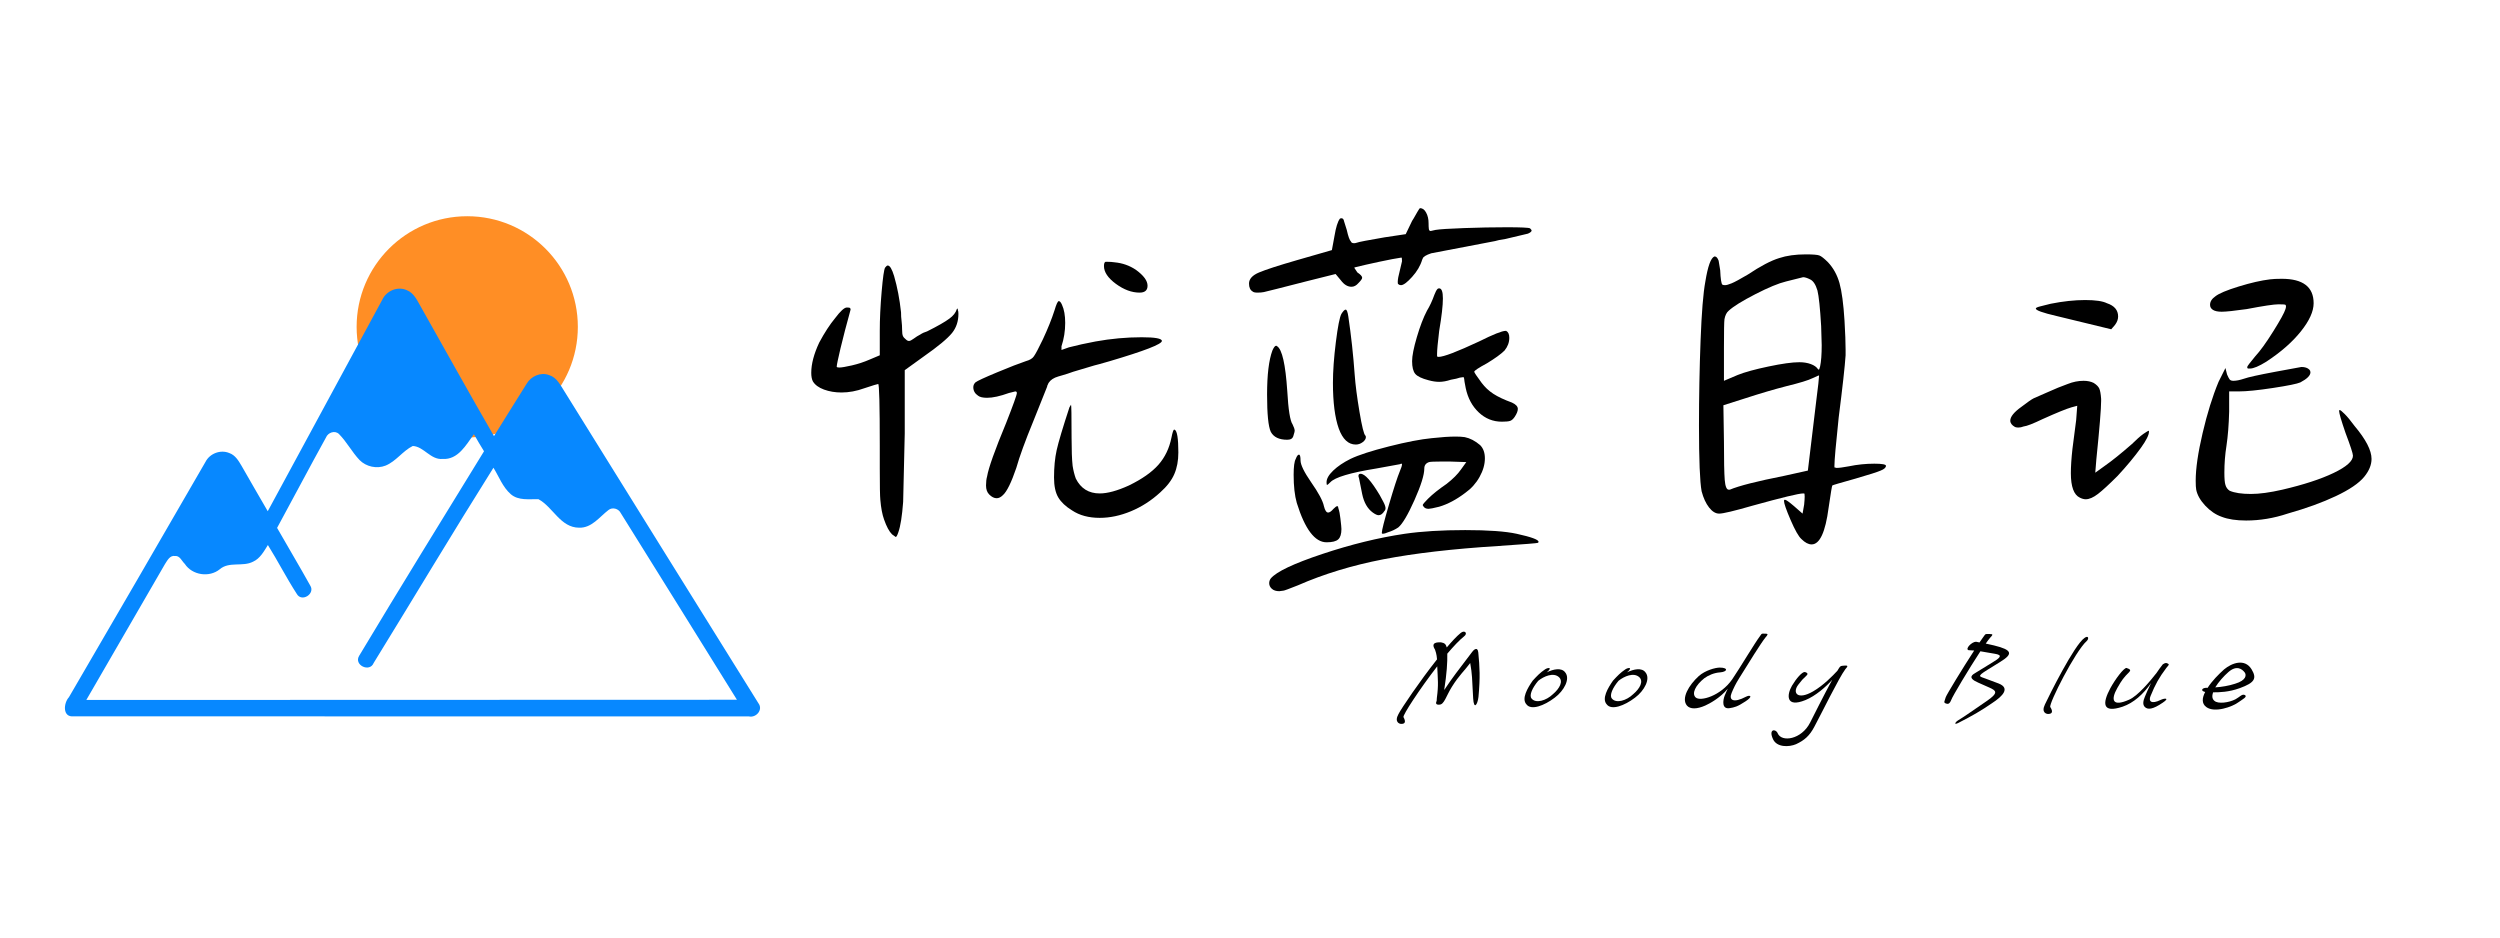 <svg xmlns="http://www.w3.org/2000/svg" xmlns:xlink="http://www.w3.org/1999/xlink" width="1600" zoomAndPan="magnify" viewBox="0 0 1200 450" height="600" preserveAspectRatio="xMidYMid meet" version="1.0"><defs><g/><clipPath id="4fc6ec2606"><path d="M 171.18 103.789 L 277.363 103.789 L 277.363 209.973 L 171.18 209.973 Z M 171.18 103.789 " clip-rule="nonzero"/></clipPath><clipPath id="51fb30b65b"><path d="M 224.273 103.789 C 194.949 103.789 171.18 127.559 171.18 156.883 C 171.18 186.203 194.949 209.973 224.273 209.973 C 253.594 209.973 277.363 186.203 277.363 156.883 C 277.363 127.559 253.594 103.789 224.273 103.789 Z M 224.273 103.789 " clip-rule="nonzero"/></clipPath></defs><g clip-path="url(#4fc6ec2606)"><g clip-path="url(#51fb30b65b)"><path fill="#ff8e25" d="M 171.18 103.789 L 277.363 103.789 L 277.363 209.973 L 171.18 209.973 Z M 171.18 103.789 " fill-opacity="1" fill-rule="nonzero"/></g></g><path fill="#0788ff" d="M 364.035 337.547 C 333.027 287.719 301.961 237.906 271.02 188.016 C 269.051 184.973 267.32 181.168 263.559 180.039 C 259.516 178.504 254.852 180.59 252.762 184.238 C 247.488 192.566 242.348 200.988 237.113 209.328 C 225.309 188.906 213.859 168.262 202.266 147.727 C 200.402 144.59 198.883 140.656 195.195 139.254 C 190.816 137.285 185.438 139.617 183.473 143.91 C 165.121 177.707 146.852 211.574 128.516 245.387 C 124.316 238.133 120.098 230.891 115.953 223.613 C 114.512 221.16 112.91 218.445 110.062 217.461 C 105.84 215.68 100.66 217.672 98.613 221.738 C 76.828 259.406 55.031 297.086 33.09 334.648 C 30.469 337.48 29.914 344.445 35.375 343.828 C 143.383 343.906 251.398 343.84 359.41 343.863 C 362.906 344.719 366.449 340.68 364.035 337.547 Z M 41.43 335.984 C 54.023 314.227 66.625 292.48 79.203 270.723 C 80.316 269.059 81.551 266.461 84.004 266.879 C 86.328 266.633 87.281 269.348 88.715 270.684 C 92.266 276.117 100.492 277.336 105.5 273.23 C 110 269.375 116.465 272.219 121.488 269.598 C 124.887 268.062 126.695 264.613 128.586 261.613 C 133.398 269.297 137.504 277.43 142.438 285.035 C 144.773 289.285 151.484 285.008 148.902 281.047 C 143.746 271.762 138.266 262.633 133.004 253.387 C 140.859 238.961 148.508 224.402 156.457 210.027 C 157.402 207.629 160.758 206.395 162.723 208.348 C 166.465 212.125 168.926 216.953 172.574 220.809 C 175.746 224.047 180.887 225.164 185.113 223.473 C 190.164 221.387 193.297 216.457 198.137 214.066 C 203.461 214.332 206.648 220.785 212.418 220.297 C 219.879 220.77 223.699 213.57 227.477 208.414 C 229.051 211.168 230.637 213.922 232.328 216.609 C 212.25 249.293 192.094 281.938 172.367 314.832 C 169.746 319.215 177.453 322.965 179.371 318.203 C 198.57 287 217.363 255.539 236.855 224.516 C 239.504 228.781 241.289 233.816 245.16 237.199 C 248.871 240.41 253.973 239.492 258.457 239.613 C 265.449 243.363 269.004 253.281 277.988 253.293 C 284.047 253.477 287.734 248.125 292.059 244.82 C 293.938 243.285 296.938 244.137 297.961 246.273 C 316.609 276.102 335.145 306.02 353.73 335.883 C 249.629 335.922 145.527 335.957 41.43 335.984 Z M 41.43 335.984 " fill-opacity="1" fill-rule="nonzero"/><g fill="#000000" fill-opacity="1"><g transform="translate(363.137, 255.459)"><g><path d="M 166.766 -127.75 C 166.766 -128.945 167.02 -129.629 167.531 -129.797 L 168.297 -129.797 C 169.66 -129.797 170.852 -129.711 171.875 -129.547 C 175.613 -129.203 179.008 -128.008 182.062 -125.969 C 185.812 -123.25 187.688 -120.695 187.688 -118.312 C 187.688 -116.102 186.41 -115 183.859 -115 C 180.117 -115 176.332 -116.398 172.5 -119.203 C 168.676 -122.016 166.766 -124.863 166.766 -127.75 Z M 61.703 -126.984 C 62.211 -127.672 62.641 -128.016 62.984 -128.016 C 64.004 -128.016 65.023 -126.312 66.047 -122.906 C 67.578 -117.633 68.68 -111.852 69.359 -105.562 C 69.359 -104.039 69.441 -102.68 69.609 -101.484 C 69.785 -99.953 69.875 -98.504 69.875 -97.141 C 69.875 -95.785 70 -94.812 70.25 -94.219 C 70.508 -93.625 70.977 -93.07 71.656 -92.562 C 72.164 -92.051 72.676 -91.797 73.188 -91.797 C 73.695 -91.797 74.461 -92.176 75.484 -92.938 C 76.504 -93.707 77.523 -94.348 78.547 -94.859 C 79.555 -95.535 80.66 -96.047 81.859 -96.391 C 86.953 -98.941 90.52 -100.984 92.562 -102.516 C 94.438 -103.867 95.629 -105.395 96.141 -107.094 C 96.305 -107.27 96.391 -107.359 96.391 -107.359 C 96.555 -107.359 96.641 -107.102 96.641 -106.594 C 96.816 -106.25 96.906 -105.656 96.906 -104.812 C 96.906 -101.238 95.883 -98.176 93.844 -95.625 C 91.633 -92.906 87.129 -89.164 80.328 -84.406 L 71.141 -77.781 L 71.141 -47.438 L 70.375 -14.531 C 69.863 -7.727 69.098 -2.883 68.078 0 C 67.566 1.531 67.145 2.297 66.812 2.297 C 66.812 2.297 66.219 1.867 65.031 1.016 C 63.664 -0.336 62.391 -2.719 61.203 -6.125 C 60.348 -8.5 59.754 -11.645 59.422 -15.562 C 59.242 -17.258 59.156 -22.27 59.156 -30.594 L 59.156 -41.312 C 59.156 -61.195 58.898 -71.141 58.391 -71.141 C 58.055 -71.141 55.848 -70.461 51.766 -69.109 C 48.023 -67.742 44.367 -67.062 40.797 -67.062 C 37.734 -67.062 34.926 -67.531 32.375 -68.469 C 29.832 -69.406 28.051 -70.723 27.031 -72.422 C 26.52 -73.441 26.266 -74.801 26.266 -76.5 C 26.266 -80.75 27.539 -85.594 30.094 -91.031 C 32.645 -95.789 35.191 -99.703 37.734 -102.766 C 40.285 -106.16 42.156 -107.859 43.344 -107.859 C 44.195 -107.859 44.707 -107.773 44.875 -107.609 C 45.051 -107.441 45.141 -107.188 45.141 -106.844 C 45.141 -106.676 45.051 -106.336 44.875 -105.828 C 43.176 -99.703 41.648 -93.836 40.297 -88.234 C 39.098 -83.129 38.5 -80.238 38.5 -79.562 C 38.5 -79.395 38.5 -79.312 38.5 -79.312 C 38.676 -79.133 39.102 -79.047 39.781 -79.047 C 40.801 -79.047 42.797 -79.383 45.766 -80.062 C 48.742 -80.75 51.594 -81.688 54.312 -82.875 L 59.156 -84.922 L 59.156 -96.641 C 59.156 -102.254 59.453 -108.504 60.047 -115.391 C 60.641 -122.273 61.191 -126.141 61.703 -126.984 Z M 143.062 -106.594 C 143.906 -109.477 144.582 -110.922 145.094 -110.922 C 145.602 -110.922 146.113 -110.328 146.625 -109.141 C 147.645 -106.93 148.156 -104.039 148.156 -100.469 C 148.156 -96.562 147.562 -92.82 146.375 -89.25 C 146.375 -88.738 146.375 -88.312 146.375 -87.969 C 146.375 -87.633 146.375 -87.469 146.375 -87.469 L 149.938 -88.734 C 153.852 -89.754 158.102 -90.691 162.688 -91.547 C 170.164 -92.898 177.562 -93.578 184.875 -93.578 C 191.332 -93.578 194.562 -92.984 194.562 -91.797 C 194.562 -90.266 186.234 -87.035 169.578 -82.109 C 165.492 -80.922 163.031 -80.238 162.188 -80.062 L 151.984 -77.016 C 150.109 -76.328 148.406 -75.77 146.875 -75.344 C 145.344 -74.926 144.156 -74.547 143.312 -74.203 C 141.438 -73.359 140.242 -72.172 139.734 -70.641 C 139.566 -70.461 139.484 -70.207 139.484 -69.875 L 132.859 -53.297 C 128.941 -43.773 126.219 -36.297 124.688 -30.859 C 122.312 -23.891 120.188 -19.551 118.312 -17.844 C 117.301 -16.82 116.285 -16.312 115.266 -16.312 C 114.066 -16.312 112.875 -16.91 111.688 -18.109 C 110.664 -19.129 110.156 -20.57 110.156 -22.438 C 110.156 -24.133 110.328 -25.582 110.672 -26.781 C 111.348 -30.852 114.406 -39.438 119.844 -52.531 C 123.25 -61.195 124.953 -65.957 124.953 -66.812 C 124.953 -67.32 124.695 -67.578 124.188 -67.578 L 121.125 -66.812 C 116.875 -65.281 113.391 -64.516 110.672 -64.516 C 108.629 -64.516 107.18 -64.852 106.328 -65.531 C 104.805 -66.551 104.047 -67.91 104.047 -69.609 C 104.047 -70.461 104.383 -71.227 105.062 -71.906 C 105.906 -72.594 109.383 -74.207 115.5 -76.75 C 121.625 -79.301 126.219 -81.086 129.281 -82.109 C 131.156 -82.617 132.43 -83.383 133.109 -84.406 C 133.961 -85.594 135.406 -88.312 137.438 -92.562 C 139.82 -97.664 141.695 -102.344 143.062 -106.594 Z M 150.953 -61.203 C 151.129 -61.203 151.219 -55.93 151.219 -45.391 C 151.219 -39.441 151.383 -34.938 151.719 -31.875 C 152.062 -29.664 152.57 -27.625 153.25 -25.75 C 155.633 -20.988 159.461 -18.609 164.734 -18.609 C 168.473 -18.609 173.145 -19.883 178.75 -22.438 C 185.039 -25.5 189.758 -28.812 192.906 -32.375 C 196.051 -35.945 198.133 -40.285 199.156 -45.391 C 199.664 -47.941 200.094 -49.219 200.438 -49.219 C 200.602 -49.219 200.688 -49.219 200.688 -49.219 C 201.875 -48.707 202.469 -45.051 202.469 -38.25 C 202.469 -34.344 201.828 -30.898 200.547 -27.922 C 199.273 -24.941 197.023 -22.008 193.797 -19.125 C 189.547 -15.219 184.867 -12.203 179.766 -10.078 C 174.672 -7.953 169.66 -6.891 164.734 -6.891 C 159.461 -6.891 155.039 -8.078 151.469 -10.453 C 148.406 -12.328 146.191 -14.41 144.828 -16.703 C 143.473 -18.992 142.797 -22.18 142.797 -26.266 C 142.797 -31.191 143.219 -35.566 144.062 -39.391 C 144.914 -43.223 146.957 -50.066 150.188 -59.922 Z M 150.953 -61.203 "/></g></g></g><g fill="#000000" fill-opacity="1"><g transform="translate(554.386, 255.459)"><g><path d="M 120.359 -143.062 L 123.422 -149.438 C 123.586 -149.602 124.438 -151.047 125.969 -153.766 C 126.645 -154.953 127.07 -155.547 127.25 -155.547 C 128.438 -155.547 129.41 -154.82 130.172 -153.375 C 130.941 -151.938 131.328 -150.281 131.328 -148.406 C 131.328 -147.219 131.367 -146.281 131.453 -145.594 C 131.535 -144.914 131.832 -144.578 132.344 -144.578 L 134.641 -145.094 C 136.68 -145.438 141.27 -145.734 148.406 -145.984 C 155.551 -146.242 162.352 -146.375 168.812 -146.375 C 175.613 -146.375 179.352 -146.203 180.031 -145.859 C 180.539 -145.348 180.797 -145.008 180.797 -144.844 C 180.797 -144.332 180.203 -143.82 179.016 -143.312 C 178.328 -143.145 174.754 -142.297 168.297 -140.766 C 165.922 -140.422 164.223 -140.078 163.203 -139.734 L 132.594 -133.875 C 130.051 -133.02 128.691 -132.172 128.516 -131.328 L 128.266 -130.812 C 127.41 -127.926 125.789 -125.164 123.406 -122.531 C 121.031 -119.895 119.25 -118.578 118.062 -118.578 C 117.551 -118.578 117.129 -118.742 116.797 -119.078 C 116.617 -119.078 116.531 -119.422 116.531 -120.109 C 116.531 -121.297 116.875 -123.164 117.562 -125.719 L 118.578 -130.047 C 118.578 -131.234 118.488 -131.828 118.312 -131.828 C 115.938 -131.492 112.367 -130.816 107.609 -129.797 C 102.848 -128.773 99.109 -127.926 96.391 -127.25 L 95.625 -126.984 C 95.625 -126.984 96.133 -126.219 97.156 -124.688 C 98.688 -123.676 99.453 -122.828 99.453 -122.141 C 99.453 -121.629 98.859 -120.781 97.672 -119.594 C 96.648 -118.406 95.539 -117.812 94.344 -117.812 C 92.477 -117.812 90.781 -118.832 89.25 -120.875 L 86.703 -123.938 L 72.422 -120.359 C 60.516 -117.297 53.801 -115.598 52.281 -115.266 C 51.426 -115.086 50.406 -115 49.219 -115 C 48.031 -115 47.266 -115.172 46.922 -115.516 C 45.734 -116.191 45.141 -117.469 45.141 -119.344 C 45.141 -121.551 46.754 -123.332 49.984 -124.688 C 53.211 -126.051 59.242 -128.008 68.078 -130.562 L 84.922 -135.406 L 86.188 -142.297 C 86.863 -146.367 87.711 -149.086 88.734 -150.453 C 88.91 -150.617 89.164 -150.703 89.5 -150.703 C 90.188 -150.703 90.613 -150.191 90.781 -149.172 L 92.062 -145.094 C 92.738 -142.031 93.414 -140.16 94.094 -139.484 C 94.258 -138.973 94.77 -138.719 95.625 -138.719 C 95.969 -138.719 96.395 -138.801 96.906 -138.969 C 97.75 -139.312 102.164 -140.164 110.156 -141.531 Z M 134.125 -113.984 C 134.633 -115.348 135.145 -116.285 135.656 -116.797 C 135.832 -116.961 136.086 -117.047 136.422 -117.047 C 137.609 -117.047 138.203 -115.43 138.203 -112.203 C 138.203 -108.797 137.609 -103.609 136.422 -96.641 C 135.742 -91.035 135.406 -87.383 135.406 -85.688 C 135.406 -85 135.406 -84.57 135.406 -84.406 C 135.57 -84.238 135.828 -84.156 136.172 -84.156 C 138.547 -84.156 145.004 -86.617 155.547 -91.547 C 162.348 -94.941 166.598 -96.641 168.297 -96.641 C 168.297 -96.641 168.383 -96.641 168.562 -96.641 C 169.57 -96.129 170.078 -95.023 170.078 -93.328 C 170.078 -91.117 169.316 -89.078 167.797 -87.203 C 166.086 -85.504 163.281 -83.469 159.375 -81.094 C 155.289 -78.883 153.25 -77.523 153.25 -77.016 C 153.25 -76.672 154.441 -74.883 156.828 -71.656 C 158.359 -69.613 160.227 -67.867 162.438 -66.422 C 164.645 -64.984 167.617 -63.582 171.359 -62.219 C 173.234 -61.363 174.172 -60.344 174.172 -59.156 C 174.172 -58.133 173.66 -56.859 172.641 -55.328 C 171.953 -54.316 171.223 -53.68 170.453 -53.422 C 169.691 -53.172 168.379 -53.047 166.516 -53.047 C 162.266 -53.047 158.566 -54.531 155.422 -57.5 C 152.273 -60.477 150.191 -64.348 149.172 -69.109 C 148.66 -71.66 148.406 -73.188 148.406 -73.688 L 148.156 -74.453 C 148.156 -74.453 147.562 -74.367 146.375 -74.203 C 145.863 -74.035 145.266 -73.863 144.578 -73.688 C 143.898 -73.52 143.051 -73.352 142.031 -73.188 C 139.988 -72.508 138.117 -72.172 136.422 -72.172 C 134.891 -72.172 133.191 -72.426 131.328 -72.938 C 128.098 -73.781 125.973 -74.797 124.953 -75.984 C 123.93 -77.18 123.422 -79.223 123.422 -82.109 C 123.422 -84.66 124.188 -88.523 125.719 -93.703 C 127.25 -98.891 128.863 -103.098 130.562 -106.328 C 131.914 -108.547 133.102 -111.098 134.125 -113.984 Z M 89.5 -104.812 C 90.352 -106.164 91.035 -106.844 91.547 -106.844 C 92.055 -106.844 92.477 -105.738 92.812 -103.531 C 94.176 -94.352 95.195 -85.004 95.875 -75.484 C 96.219 -70.723 96.984 -64.812 98.172 -57.75 C 99.359 -50.695 100.297 -46.914 100.984 -46.406 C 101.148 -46.238 101.234 -45.984 101.234 -45.641 C 101.234 -44.797 100.723 -43.988 99.703 -43.219 C 98.68 -42.457 97.578 -42.078 96.391 -42.078 C 92.816 -42.078 90.098 -44.625 88.234 -49.719 C 86.359 -54.988 85.422 -62.301 85.422 -71.656 C 85.422 -77.258 85.891 -83.801 86.828 -91.281 C 87.766 -98.77 88.656 -103.281 89.5 -104.812 Z M 56.359 -87.203 C 57.035 -88.734 57.629 -89.5 58.141 -89.5 C 58.305 -89.5 58.477 -89.414 58.656 -89.25 C 61.031 -87.719 62.645 -80.578 63.5 -67.828 C 64.008 -58.816 64.859 -53.461 66.047 -51.766 C 66.723 -50.398 67.062 -49.379 67.062 -48.703 C 67.062 -48.359 66.895 -47.68 66.562 -46.672 C 66.383 -45.816 66.039 -45.219 65.531 -44.875 C 65.02 -44.539 64.344 -44.375 63.5 -44.375 C 59.582 -44.375 56.945 -45.645 55.594 -48.188 C 54.406 -50.738 53.812 -56.691 53.812 -66.047 C 53.812 -75.566 54.66 -82.617 56.359 -87.203 Z M 132.859 -45.141 C 137.441 -45.648 141.266 -45.906 144.328 -45.906 C 146.023 -45.906 147.473 -45.816 148.672 -45.641 C 151.211 -45.129 153.676 -43.852 156.062 -41.812 C 157.594 -40.289 158.359 -38.164 158.359 -35.438 C 158.359 -32.551 157.504 -29.578 155.797 -26.516 C 154.098 -23.461 151.805 -20.914 148.922 -18.875 C 144.672 -15.645 140.504 -13.43 136.422 -12.234 C 133.703 -11.555 132.004 -11.219 131.328 -11.219 C 130.141 -11.219 129.289 -11.645 128.781 -12.5 L 128.516 -13 C 128.516 -13.344 129.363 -14.363 131.062 -16.062 C 133.281 -18.27 136.258 -20.648 140 -23.203 C 143.051 -25.586 145.344 -27.883 146.875 -30.094 L 149.438 -33.656 L 141.531 -33.922 L 137.438 -33.922 C 134.207 -33.922 132.254 -33.832 131.578 -33.656 C 130.047 -33.145 129.281 -32.125 129.281 -30.594 C 129.281 -27.539 127.707 -22.484 124.562 -15.422 C 121.414 -8.367 118.828 -3.992 116.797 -2.297 C 115.266 -1.273 113.645 -0.508 111.938 0 C 110.75 0.508 109.898 0.766 109.391 0.766 C 109.223 0.766 109.055 0.68 108.891 0.516 C 108.891 0.516 108.891 0.426 108.891 0.25 C 108.891 -0.938 110.035 -5.438 112.328 -13.25 C 114.617 -21.07 116.363 -26.43 117.562 -29.328 C 118.238 -30.859 118.578 -31.961 118.578 -32.641 C 118.578 -32.805 118.488 -32.891 118.312 -32.891 C 118.145 -32.891 117.895 -32.805 117.562 -32.641 L 106.328 -30.594 C 93.754 -28.562 86.363 -26.352 84.156 -23.969 C 83.301 -23.113 82.789 -22.688 82.625 -22.688 C 82.445 -22.688 82.359 -23.113 82.359 -23.969 C 82.359 -25.664 83.422 -27.535 85.547 -29.578 C 87.672 -31.617 90.438 -33.488 93.844 -35.188 C 97.75 -37.062 103.91 -39.062 112.328 -41.188 C 120.742 -43.312 127.586 -44.629 132.859 -45.141 Z M 67.578 -35.188 C 68.086 -36.551 68.598 -37.234 69.109 -37.234 C 69.617 -37.234 69.875 -36.297 69.875 -34.422 C 69.875 -32.379 71.57 -28.895 74.969 -23.969 C 78.539 -18.863 80.582 -15.039 81.094 -12.5 C 81.602 -10.457 82.281 -9.438 83.125 -9.438 C 83.812 -9.438 84.664 -10.031 85.688 -11.219 C 86.531 -12.07 87.125 -12.5 87.469 -12.5 C 87.801 -12.5 87.969 -12.242 87.969 -11.734 C 88.477 -10.203 88.82 -8.5 89 -6.625 C 89.332 -3.906 89.5 -2.207 89.5 -1.531 C 89.5 0.852 88.988 2.508 87.969 3.438 C 86.945 4.375 85.078 4.844 82.359 4.844 C 76.754 4.844 71.992 -1.445 68.078 -14.031 C 67.066 -17.594 66.562 -22.098 66.562 -27.547 C 66.562 -31.453 66.898 -34 67.578 -35.188 Z M 97.922 -26.016 C 97.754 -26.348 97.672 -26.688 97.672 -27.031 C 97.672 -27.707 98.008 -28.047 98.688 -28.047 C 100.727 -28.047 103.785 -24.645 107.859 -17.844 C 109.391 -15.125 110.242 -13.426 110.422 -12.75 C 110.586 -12.238 110.672 -11.812 110.672 -11.469 C 110.672 -10.957 110.5 -10.535 110.156 -10.203 C 109.312 -8.836 108.379 -8.156 107.359 -8.156 C 106.672 -8.156 105.734 -8.582 104.547 -9.438 C 101.992 -11.301 100.297 -14.273 99.453 -18.359 Z M 119.844 0.766 C 128.008 -0.422 137.703 -1.016 148.922 -1.016 C 159.973 -1.016 168.219 -0.422 173.656 0.766 C 180.625 2.297 184.109 3.57 184.109 4.594 C 184.109 4.758 184.023 4.926 183.859 5.094 C 183.68 5.27 177.305 5.781 164.734 6.625 C 142.973 7.988 124.609 10.113 109.641 13 C 94.68 15.895 81 20.062 68.594 25.5 C 64.344 27.195 62.047 28.047 61.703 28.047 L 59.672 28.312 C 58.141 28.312 56.945 27.926 56.094 27.156 C 55.25 26.395 54.828 25.504 54.828 24.484 C 54.828 23.629 55.082 22.863 55.594 22.188 C 58.312 18.957 66.555 15.047 80.328 10.453 C 94.098 5.859 107.27 2.629 119.844 0.766 Z M 119.844 0.766 "/></g></g></g><g fill="#000000" fill-opacity="1"><g transform="translate(745.636, 255.459)"><g><path d="M 108.375 -131.578 C 111.945 -132.766 116.195 -133.359 121.125 -133.359 C 124.52 -133.359 126.688 -133.188 127.625 -132.844 C 128.562 -132.508 129.961 -131.41 131.828 -129.547 C 134.379 -126.816 136.207 -123.5 137.312 -119.594 C 138.414 -115.688 139.223 -109.648 139.734 -101.484 C 140.078 -95.535 140.25 -90.945 140.25 -87.719 C 140.25 -86.695 140.25 -85.766 140.25 -84.922 C 139.906 -79.648 138.801 -69.703 136.938 -55.078 C 135.57 -42.16 134.891 -34.426 134.891 -31.875 C 134.891 -31.531 134.891 -31.273 134.891 -31.109 L 135.922 -30.859 C 137.109 -30.859 139.062 -31.113 141.781 -31.625 C 145.863 -32.469 149.941 -32.891 154.016 -32.891 C 157.754 -32.891 159.625 -32.551 159.625 -31.875 C 159.625 -31.02 158.773 -30.254 157.078 -29.578 C 155.547 -28.898 151.551 -27.625 145.094 -25.75 C 137.781 -23.707 134.039 -22.602 133.875 -22.438 C 133.707 -22.27 133.113 -18.703 132.094 -11.734 C 130.562 -0.004 127.844 5.859 123.938 5.859 C 122.406 5.859 120.785 5.008 119.078 3.312 C 117.723 2.125 115.984 -0.93 113.859 -5.859 C 111.734 -10.797 110.672 -13.859 110.672 -15.047 C 110.672 -15.211 110.754 -15.383 110.922 -15.562 C 110.922 -15.562 111.008 -15.562 111.188 -15.562 C 111.688 -15.562 113.129 -14.539 115.516 -12.5 L 119.594 -8.922 L 120.359 -13.266 C 120.523 -14.961 120.609 -16.234 120.609 -17.078 C 120.609 -18.098 120.523 -18.609 120.359 -18.609 C 120.359 -18.609 120.188 -18.609 119.844 -18.609 C 117.812 -18.609 109.738 -16.656 95.625 -12.75 C 86.781 -10.195 81.426 -8.922 79.562 -8.922 C 77.863 -8.922 76.25 -9.898 74.719 -11.859 C 73.188 -13.816 71.992 -16.41 71.141 -19.641 C 70.297 -24.223 69.875 -34.758 69.875 -51.25 C 69.875 -65.02 70.129 -78.617 70.641 -92.047 C 71.148 -105.484 71.914 -114.922 72.938 -120.359 C 74.125 -127.672 75.566 -131.664 77.266 -132.344 L 77.516 -132.344 C 78.203 -132.344 78.801 -131.664 79.312 -130.312 L 80.062 -125.719 C 80.238 -121.633 80.582 -119.336 81.094 -118.828 C 81.426 -118.66 81.848 -118.578 82.359 -118.578 C 83.047 -118.578 84.109 -118.875 85.547 -119.469 C 86.992 -120.062 89.586 -121.461 93.328 -123.672 C 99.453 -127.754 104.469 -130.391 108.375 -131.578 Z M 123.172 -121.375 C 121.805 -122.062 120.695 -122.406 119.844 -122.406 L 111.688 -120.359 C 108.113 -119.504 103.18 -117.461 96.891 -114.234 C 90.609 -111.004 86.363 -108.367 84.156 -106.328 C 83.133 -105.484 82.453 -104.125 82.109 -102.25 C 81.941 -101.062 81.859 -96.473 81.859 -88.484 L 81.859 -72.672 L 88.484 -75.484 C 91.879 -76.836 96.805 -78.191 103.266 -79.547 C 109.734 -80.91 114.664 -81.594 118.062 -81.594 C 120.102 -81.594 121.93 -81.297 123.547 -80.703 C 125.16 -80.109 126.305 -79.301 126.984 -78.281 C 127.16 -78.113 127.25 -78.031 127.25 -78.031 C 127.414 -78.031 127.539 -78.113 127.625 -78.281 C 127.707 -78.457 127.836 -78.883 128.016 -79.562 C 128.523 -81.938 128.781 -85.336 128.781 -89.766 L 128.516 -98.938 C 128.004 -107.602 127.41 -113.301 126.734 -116.031 C 125.879 -118.914 124.691 -120.695 123.172 -121.375 Z M 126.219 -63.5 C 127.07 -70.125 127.5 -73.945 127.5 -74.969 C 127.5 -75.133 127.5 -75.219 127.5 -75.219 L 127.25 -75.219 L 124.438 -73.953 C 122.395 -72.93 118.227 -71.656 111.938 -70.125 C 105.988 -68.594 99.363 -66.641 92.062 -64.266 L 81.594 -60.938 L 81.859 -43.609 C 81.859 -34.422 81.984 -28.254 82.234 -25.109 C 82.492 -21.973 83.133 -20.406 84.156 -20.406 C 84.32 -20.406 84.488 -20.406 84.656 -20.406 C 89.082 -22.27 97.754 -24.477 110.672 -27.031 L 122.141 -29.578 Z M 126.219 -63.5 "/></g></g></g><g fill="#000000" fill-opacity="1"><g transform="translate(936.886, 255.459)"><g><path d="M 152.75 -121.375 C 154.102 -121.551 155.973 -121.641 158.359 -121.641 C 168.555 -121.641 173.656 -117.727 173.656 -109.906 C 173.656 -106 171.613 -101.492 167.531 -96.391 C 163.457 -91.285 157.93 -86.441 150.953 -81.859 C 147.391 -79.648 144.758 -78.547 143.062 -78.547 C 142.719 -78.547 142.461 -78.547 142.297 -78.547 C 141.953 -78.547 141.781 -78.801 141.781 -79.312 C 141.781 -79.645 143.055 -81.344 145.609 -84.406 C 147.984 -86.957 150.867 -90.953 154.266 -96.391 C 157.672 -101.828 159.629 -105.395 160.141 -107.094 C 160.305 -107.602 160.391 -108.031 160.391 -108.375 C 160.391 -108.719 160.305 -108.973 160.141 -109.141 C 159.973 -109.305 158.867 -109.391 156.828 -109.391 C 154.617 -109.391 149.52 -108.625 141.531 -107.094 C 135.57 -106.25 131.578 -105.828 129.547 -105.828 C 127.672 -105.828 126.266 -106.125 125.328 -106.719 C 124.398 -107.312 123.938 -108.117 123.938 -109.141 C 123.938 -110.672 124.785 -112.031 126.484 -113.219 C 128.18 -114.582 131.922 -116.156 137.703 -117.938 C 143.484 -119.719 148.5 -120.863 152.75 -121.375 Z M 47.438 -109.656 C 53.383 -110.844 58.906 -111.438 64 -111.438 C 68.938 -111.438 72.422 -110.926 74.453 -109.906 C 78.023 -108.719 79.812 -106.594 79.812 -103.531 C 79.812 -102.164 79.301 -100.805 78.281 -99.453 L 76.5 -97.406 L 50.234 -103.781 C 43.609 -105.312 40.297 -106.504 40.297 -107.359 C 40.297 -107.691 40.973 -108.031 42.328 -108.375 C 43.691 -108.719 45.395 -109.145 47.438 -109.656 Z M 167.797 -79.312 C 169.492 -79.312 170.766 -78.883 171.609 -78.031 C 171.953 -77.688 172.125 -77.258 172.125 -76.75 C 172.125 -75.219 170.508 -73.602 167.281 -71.906 C 165.75 -71.227 161.367 -70.336 154.141 -69.234 C 146.922 -68.129 141.441 -67.578 137.703 -67.578 L 133.109 -67.578 L 133.109 -57.891 C 132.941 -51.598 132.516 -46.156 131.828 -41.562 C 131.148 -37.312 130.812 -32.977 130.812 -28.562 C 130.812 -25.664 130.984 -23.707 131.328 -22.688 C 131.66 -21.5 132.336 -20.566 133.359 -19.891 C 135.742 -18.867 139.145 -18.359 143.562 -18.359 C 147.645 -18.359 152.66 -19.039 158.609 -20.406 C 168.805 -22.781 177.008 -25.453 183.219 -28.422 C 189.426 -31.398 192.531 -34.164 192.531 -36.719 C 192.531 -37.738 191.336 -41.395 188.953 -47.688 C 186.91 -53.633 185.891 -57.117 185.891 -58.141 C 185.891 -58.484 185.977 -58.656 186.156 -58.656 C 186.488 -58.656 187.289 -58.016 188.562 -56.734 C 189.844 -55.461 191.422 -53.551 193.297 -51 C 198.734 -44.539 201.453 -39.27 201.453 -35.188 C 201.453 -32.301 200.258 -29.41 197.875 -26.516 C 195.332 -23.461 190.828 -20.406 184.359 -17.344 C 177.898 -14.281 170.164 -11.473 161.156 -8.922 C 154.531 -6.711 147.898 -5.609 141.266 -5.609 C 136.504 -5.609 132.598 -6.203 129.547 -7.391 C 126.648 -8.41 124.008 -10.195 121.625 -12.75 C 119.25 -15.301 117.805 -17.852 117.297 -20.406 C 117.129 -21.25 117.047 -22.691 117.047 -24.734 C 117.047 -30.516 118.148 -38.117 120.359 -47.547 C 122.566 -56.984 125.117 -65.191 128.016 -72.172 L 131.328 -78.797 L 132.094 -75.734 C 132.602 -74.547 133.023 -73.738 133.359 -73.312 C 133.703 -72.883 134.301 -72.672 135.156 -72.672 C 136.508 -72.672 138.207 -73.008 140.25 -73.688 C 142.125 -74.375 147.141 -75.484 155.297 -77.016 Z M 55.594 -71.141 C 58.145 -72.16 60.691 -72.672 63.234 -72.672 C 65.109 -72.672 66.723 -72.332 68.078 -71.656 C 69.441 -70.801 70.336 -69.906 70.766 -68.969 C 71.191 -68.039 71.488 -66.383 71.656 -64 C 71.656 -63.664 71.656 -63.328 71.656 -62.984 C 71.656 -59.242 70.891 -49.895 69.359 -34.938 L 68.844 -28.562 L 73.438 -31.875 C 76.844 -34.25 81.176 -37.734 86.438 -42.328 C 88.656 -44.535 90.484 -46.148 91.922 -47.172 C 93.367 -48.191 94.266 -48.703 94.609 -48.703 C 94.609 -48.535 94.609 -48.363 94.609 -48.188 C 94.609 -46.664 93.332 -44.117 90.781 -40.547 C 87.719 -36.297 83.977 -31.789 79.562 -27.031 C 75.477 -22.945 72.332 -20.055 70.125 -18.359 C 67.914 -16.66 65.961 -15.812 64.266 -15.812 C 63.41 -15.812 62.473 -16.066 61.453 -16.578 C 58.566 -17.93 57.125 -21.844 57.125 -28.312 C 57.125 -31.539 57.379 -35.445 57.891 -40.031 L 59.672 -53.812 L 60.188 -60.688 L 57.375 -59.922 C 55 -59.242 50.41 -57.375 43.609 -54.312 C 39.016 -52.102 35.953 -50.914 34.422 -50.75 C 33.578 -50.406 32.727 -50.234 31.875 -50.234 C 31.363 -50.234 30.852 -50.316 30.344 -50.484 C 28.812 -51.336 28.047 -52.359 28.047 -53.547 C 28.047 -55.422 29.832 -57.633 33.406 -60.188 C 36.289 -62.395 38.242 -63.754 39.266 -64.266 L 45.641 -67.062 C 49.379 -68.758 52.695 -70.117 55.594 -71.141 Z M 55.594 -71.141 "/></g></g></g><g fill="#000000" fill-opacity="1"><g transform="translate(673.761, 358.725)"><g><path d="M 35.906 -24.203 C 35.469 -20.422 33.703 -17.859 33.359 -23.5 C 32.828 -33.359 32.906 -34.938 31.938 -40.484 C 29.297 -36.875 26.578 -34.578 23.141 -29.047 C 20.328 -24.547 19.453 -20.5 17.156 -20.5 C 15.406 -20.328 15.312 -21.203 15.844 -22.359 L 15.922 -23.672 C 16.812 -30.359 16.375 -32.203 16.109 -38.891 C 7.656 -27.984 -0.531 -15.406 -0.094 -14.516 C 1.312 -11.969 0.438 -11.172 -1.312 -11.266 C -1.938 -11.266 -4.656 -12.062 -2.469 -16.016 C -1.062 -18.75 7.656 -31.688 16.016 -42.234 C 15.844 -44.797 15.219 -46.375 15.047 -46.906 C 12.766 -50.516 16.281 -50.422 17.859 -50.422 C 19.797 -50.078 20.234 -49.453 20.688 -47.953 C 23.141 -50.859 25.438 -53.328 27.375 -54.906 C 29.297 -56.5 30.969 -54.734 28.953 -53.234 C 26.75 -51.484 23.938 -48.484 20.938 -44.969 C 21.031 -40.75 20.688 -35.375 19.453 -27.547 L 19.719 -27.891 C 23.5 -33.609 25.703 -36.344 32.906 -45.844 C 33.531 -46.734 35.469 -48.578 35.812 -45.578 C 36.516 -38.281 36.781 -33.703 35.906 -24.203 Z M 35.906 -24.203 "/></g></g></g><g fill="#000000" fill-opacity="1"><g transform="translate(726.383, 358.725)"><g><path d="M 24.906 -35.984 C 27.453 -32.906 24.375 -27.188 19.891 -23.844 C 14.703 -19.891 8.531 -17.688 6.344 -20.594 C 3.781 -23.312 6.859 -28.516 9.328 -32.031 C 11.438 -34.312 12.844 -35.812 15.312 -37.484 C 16.547 -38.281 18.75 -38.547 16.625 -36.516 L 16.016 -35.984 C 19.266 -37.578 23.141 -38.375 24.906 -35.984 Z M 11.969 -31.938 C 9.156 -28.594 7.562 -25.078 8.719 -23.5 C 10.734 -20.859 15.844 -22.438 19.016 -25.516 C 22.359 -28.344 24.031 -31.766 21.906 -33.703 C 19.266 -36.078 14.703 -34.141 11.969 -31.938 Z M 11.969 -31.938 "/></g></g></g><g fill="#000000" fill-opacity="1"><g transform="translate(764.926, 358.725)"><g><path d="M 24.906 -35.984 C 27.453 -32.906 24.375 -27.188 19.891 -23.844 C 14.703 -19.891 8.531 -17.688 6.344 -20.594 C 3.781 -23.312 6.859 -28.516 9.328 -32.031 C 11.438 -34.312 12.844 -35.812 15.312 -37.484 C 16.547 -38.281 18.75 -38.547 16.625 -36.516 L 16.016 -35.984 C 19.266 -37.578 23.141 -38.375 24.906 -35.984 Z M 11.969 -31.938 C 9.156 -28.594 7.562 -25.078 8.719 -23.5 C 10.734 -20.859 15.844 -22.438 19.016 -25.516 C 22.359 -28.344 24.031 -31.766 21.906 -33.703 C 19.266 -36.078 14.703 -34.141 11.969 -31.938 Z M 11.969 -31.938 "/></g></g></g><g fill="#000000" fill-opacity="1"><g transform="translate(803.469, 358.725)"><g><path d="M 44 -52.797 C 41.797 -50.078 35.812 -40.391 31.328 -33.172 C 29.562 -30.359 28.594 -28.25 27.719 -26.141 C 26.219 -22.609 28.594 -21.125 34.578 -24.281 C 36.609 -25.344 38.188 -24.547 34.406 -22.094 C 30.453 -19.453 28.953 -19.188 26.844 -18.828 C 22.875 -18.125 23.5 -22.531 24.375 -24.812 C 24.812 -26.047 25.875 -28.156 25.875 -28.156 C 22.094 -23.578 16.984 -20.938 15.047 -20.062 C 11.094 -18.297 7.828 -18.219 6.25 -20.062 C 3.438 -23.5 7.125 -29.828 11.969 -34.234 C 15.047 -36.953 19.891 -38.281 22 -38.281 C 26.312 -38.281 25.703 -36.25 22.172 -35.984 C 19.453 -35.812 16.625 -34.672 14.609 -33.172 C 10.297 -29.75 8.453 -25.781 10.469 -23.938 C 12.672 -21.906 22.438 -24.641 27.984 -32.641 C 31.594 -37.922 38.625 -49.812 41.531 -53.688 C 42.328 -54.828 42.062 -54.562 43.906 -54.562 C 45.672 -54.562 44.797 -53.766 44 -52.797 Z M 44 -52.797 "/></g></g></g><g fill="#000000" fill-opacity="1"><g transform="translate(852.571, 358.725)"><g><path d="M 26.922 -32.469 C 23.938 -29.047 18.828 -24.641 14.078 -22.703 C 4.406 -18.75 5.109 -25.344 7.562 -29.562 C 9.594 -33 12.406 -36.25 13.734 -36.172 C 15.578 -35.641 15.141 -34.938 14.25 -34.141 C 12.578 -32.562 12.578 -32.641 10.562 -30.016 C 7.656 -26.141 10.203 -22.531 17.688 -26.844 C 22.703 -29.75 27.109 -34.312 29.391 -36.781 L 30.188 -38.109 C 30.969 -39.25 31.156 -39.078 33 -39.25 C 34.766 -39.344 34.234 -38.719 33.172 -37.484 C 30.188 -33.531 21.391 -15.578 18.391 -10.031 C 16.016 -5.453 13.469 -3.344 9.5 -1.5 C 6.156 -0.094 0.359 0.094 -1.5 -3.875 C -3.875 -8.969 -0.172 -8.969 0.703 -6.781 C 2.547 -2.281 12.141 -3.703 16.281 -11.875 C 17.594 -14.438 22.875 -25.078 26.922 -32.469 Z M 26.922 -32.469 "/></g></g></g><g fill="#000000" fill-opacity="1"><g transform="translate(897.273, 358.725)"><g/></g></g><g fill="#000000" fill-opacity="1"><g transform="translate(927.016, 358.725)"><g><path d="M 28.344 -52.719 C 27.812 -52.094 27.016 -51.125 26.141 -49.812 L 30.094 -48.922 C 39.078 -46.734 39.25 -44.797 33.094 -41.016 L 26.844 -37.141 C 21.562 -33.875 23.312 -34.062 26.047 -33 L 32.391 -30.625 C 37.844 -28.422 34.578 -24.734 29.047 -21.125 C 24.469 -17.953 19.719 -15.141 12.938 -11.703 C 10.641 -10.562 11.531 -12.141 12.844 -12.938 C 16.109 -14.875 20.938 -18.391 26.922 -22.438 C 32.297 -26.219 31.234 -27.188 27.891 -28.688 L 22.531 -31.062 C 16.812 -33.531 20.062 -35.031 21.469 -35.906 L 29.484 -40.828 C 36.25 -44.797 31.5 -44.609 27.625 -45.406 L 23.578 -46.109 C 18.047 -37.656 10.203 -24.547 9.594 -22.797 C 8.797 -20.766 8.016 -20.688 7.047 -21.031 C 5.719 -21.562 6.344 -21.906 6.953 -24.109 C 7.391 -25.344 14.953 -37.844 20.594 -46.469 L 17.859 -46.641 C 16.109 -47.25 19.453 -50.688 21.469 -50.688 L 23.141 -50.344 L 25.344 -53.5 C 26.141 -54.641 26.219 -54.391 28.156 -54.391 C 29.922 -54.391 29.391 -53.859 28.344 -52.719 Z M 28.344 -52.719 "/></g></g></g><g fill="#000000" fill-opacity="1"><g transform="translate(976.118, 358.725)"><g><path d="M 25.516 -51.047 C 19.969 -46.109 7.219 -20.859 8.016 -19.359 C 9.594 -16.891 8.719 -16.016 6.953 -16.016 C 6.344 -16.016 3.516 -16.547 5.453 -20.594 C 7.391 -24.734 19.531 -49.188 24.469 -52.531 C 26.406 -53.938 26.656 -52.094 25.516 -51.047 Z M 25.516 -51.047 "/></g></g></g><g fill="#000000" fill-opacity="1"><g transform="translate(1005.861, 358.725)"><g><path d="M 33.969 -38.109 C 30.531 -33.531 28.688 -30.266 26.406 -24.641 C 25.344 -22.172 26.656 -20.5 31.328 -22.797 C 33.172 -23.672 35.734 -23.766 32.297 -21.469 C 27.453 -18.125 24.984 -17.953 23.578 -19.453 C 22.531 -20.594 22.875 -22.359 23.672 -24.281 C 24.281 -25.703 25.25 -28.078 26.656 -30.891 C 22.969 -25.516 18.219 -21.297 13.031 -19.531 C 3.078 -16.188 3.25 -21.203 7.125 -28.422 C 9.422 -32.641 13.547 -38.188 14.875 -38.109 C 16.812 -37.484 16.984 -36.953 16.109 -36.078 C 13.547 -33.531 12.672 -32.391 10.469 -28.516 C 7.219 -22.797 8.016 -19.266 16.109 -22.875 C 20.234 -24.641 26.219 -31.766 29.297 -35.734 C 30.188 -37.047 31.156 -38.453 32.297 -39.859 C 32.906 -40.219 33.266 -40.484 33.969 -40.484 C 35.906 -39.859 35.109 -39.594 33.969 -38.109 Z M 33.969 -38.109 "/></g></g></g><g fill="#000000" fill-opacity="1"><g transform="translate(1051.444, 358.725)"><g><path d="M 29.297 -37.484 C 31.938 -33.094 30.891 -31.062 23.672 -28.422 C 18.297 -26.484 13.906 -26.406 10.828 -26.406 C 10.297 -24.734 10.297 -23.312 11.438 -22.359 C 13.203 -20.688 18.484 -21.469 21.562 -23.062 C 23.578 -24.109 24.812 -25.875 26.141 -25.078 C 27.453 -24.281 24.984 -23.062 23.141 -21.734 C 20.156 -19.453 11.531 -16.375 7.562 -19.359 C 5.281 -21.031 5.547 -23.766 7.047 -26.578 C 4.578 -27.109 5.453 -28.688 8.016 -28.594 L 8.188 -28.516 C 10.297 -31.859 13.547 -35.109 16.109 -37.406 C 19.891 -40.562 26.047 -42.766 29.297 -37.484 Z M 11.875 -28.781 C 14.781 -28.953 18.484 -29.562 21.391 -30.531 C 26.922 -32.203 26.844 -34.766 26.047 -35.906 C 24.734 -37.656 22.094 -39.594 18.125 -36.078 C 16.016 -34.234 13.469 -31.422 11.875 -28.781 Z M 11.875 -28.781 "/></g></g></g></svg>